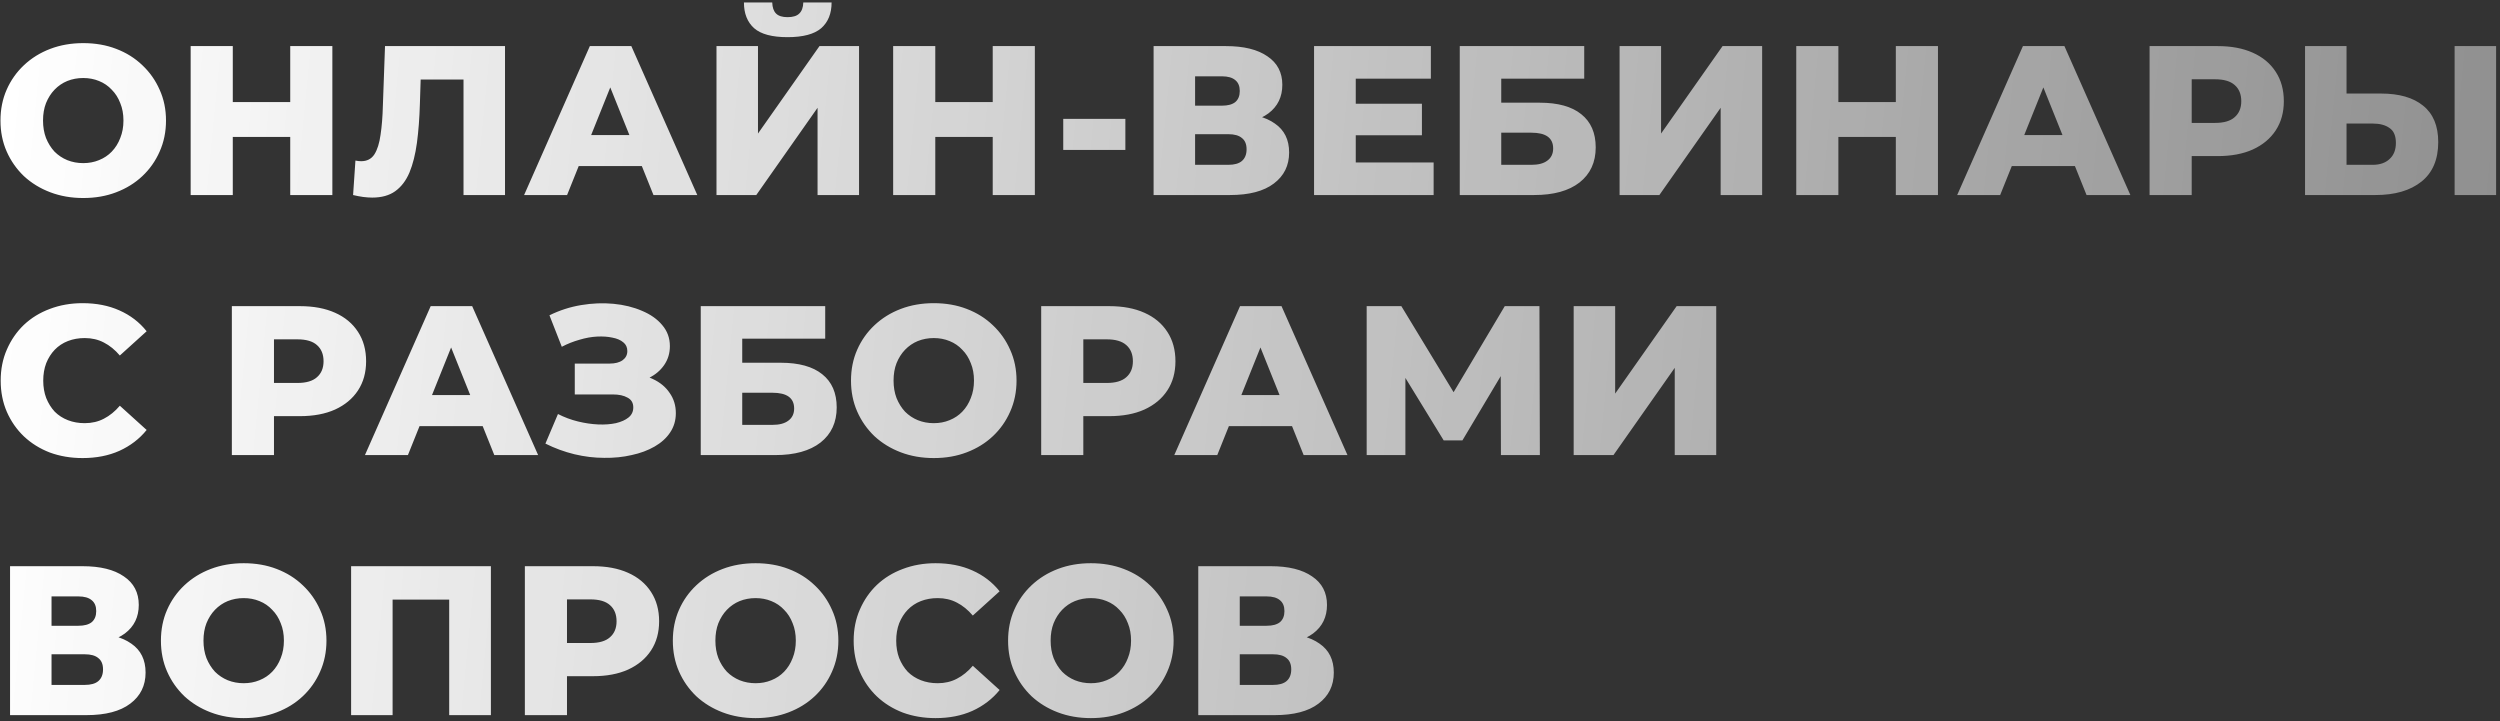 <?xml version="1.0" encoding="UTF-8"?> <svg xmlns="http://www.w3.org/2000/svg" width="423" height="122" viewBox="0 0 423 122" fill="none"><rect x="0" y="0" width="423" height="122" fill="#333333" stroke="none"/> <path d="M14.084 33.504C12.068 33.504 10.208 33.18 8.504 32.532C6.8 31.884 5.312 30.972 4.04 29.796C2.792 28.596 1.82 27.204 1.124 25.62C0.428 24.036 0.08 22.296 0.08 20.4C0.08 18.504 0.428 16.764 1.124 15.18C1.82 13.596 2.792 12.216 4.04 11.04C5.312 9.84 6.8 8.916 8.504 8.268C10.208 7.62 12.068 7.296 14.084 7.296C16.124 7.296 17.984 7.62 19.664 8.268C21.368 8.916 22.844 9.84 24.092 11.04C25.34 12.216 26.312 13.596 27.008 15.18C27.728 16.764 28.088 18.504 28.088 20.4C28.088 22.296 27.728 24.048 27.008 25.656C26.312 27.24 25.34 28.62 24.092 29.796C22.844 30.972 21.368 31.884 19.664 32.532C17.984 33.18 16.124 33.504 14.084 33.504ZM14.084 27.6C15.044 27.6 15.932 27.432 16.748 27.096C17.588 26.76 18.308 26.28 18.908 25.656C19.532 25.008 20.012 24.24 20.348 23.352C20.708 22.464 20.888 21.48 20.888 20.4C20.888 19.296 20.708 18.312 20.348 17.448C20.012 16.56 19.532 15.804 18.908 15.18C18.308 14.532 17.588 14.04 16.748 13.704C15.932 13.368 15.044 13.2 14.084 13.2C13.124 13.2 12.224 13.368 11.384 13.704C10.568 14.04 9.848 14.532 9.224 15.18C8.624 15.804 8.144 16.56 7.784 17.448C7.448 18.312 7.28 19.296 7.28 20.4C7.28 21.48 7.448 22.464 7.784 23.352C8.144 24.24 8.624 25.008 9.224 25.656C9.848 26.28 10.568 26.76 11.384 27.096C12.224 27.432 13.124 27.6 14.084 27.6ZM49.107 7.8H56.235V33H49.107V7.8ZM39.387 33H32.259V7.8H39.387V33ZM49.611 23.172H38.883V17.268H49.611V23.172ZM62.983 33.432C62.504 33.432 61.987 33.396 61.435 33.324C60.907 33.252 60.343 33.144 59.743 33L60.139 27.168C60.475 27.24 60.8 27.276 61.111 27.276C62.096 27.276 62.84 26.892 63.343 26.124C63.847 25.332 64.195 24.228 64.388 22.812C64.603 21.396 64.736 19.74 64.784 17.844L65.144 7.8H85.448V33H78.427V11.868L79.975 13.452H69.787L71.228 11.796L71.047 17.556C70.975 20.004 70.808 22.212 70.543 24.18C70.279 26.124 69.859 27.792 69.284 29.184C68.707 30.552 67.903 31.608 66.871 32.352C65.864 33.072 64.567 33.432 62.983 33.432ZM88.678 33L99.802 7.8H106.822L117.982 33H110.566L101.854 11.292H104.662L95.95 33H88.678ZM94.762 28.104L96.598 22.848H108.91L110.746 28.104H94.762ZM121.23 33V7.8H128.25V22.596L138.654 7.8H145.35V33H138.33V18.24L127.962 33H121.23ZM133.254 6.288C130.638 6.288 128.754 5.784 127.602 4.776C126.45 3.744 125.874 2.292 125.874 0.42H130.662C130.686 1.26 130.902 1.884 131.31 2.292C131.718 2.7 132.366 2.904 133.254 2.904C134.166 2.904 134.826 2.7 135.234 2.292C135.666 1.884 135.894 1.26 135.918 0.42H140.706C140.706 2.292 140.118 3.744 138.942 4.776C137.766 5.784 135.87 6.288 133.254 6.288ZM167.969 7.8H175.097V33H167.969V7.8ZM158.249 33H151.121V7.8H158.249V33ZM168.473 23.172H157.745V17.268H168.473V23.172ZM179.9 25.368V20.112H190.412V25.368H179.9ZM195.189 33V7.8H207.429C210.453 7.8 212.793 8.376 214.449 9.528C216.129 10.656 216.969 12.264 216.969 14.352C216.969 16.392 216.189 18 214.629 19.176C213.069 20.328 210.981 20.904 208.365 20.904L209.085 19.212C211.917 19.212 214.125 19.776 215.709 20.904C217.317 22.008 218.121 23.64 218.121 25.8C218.121 28.008 217.257 29.76 215.529 31.056C213.825 32.352 211.353 33 208.113 33H195.189ZM202.209 27.888H207.825C208.857 27.888 209.625 27.672 210.129 27.24C210.657 26.784 210.921 26.124 210.921 25.26C210.921 24.396 210.657 23.76 210.129 23.352C209.625 22.92 208.857 22.704 207.825 22.704H202.209V27.888ZM202.209 17.88H206.745C207.753 17.88 208.509 17.676 209.013 17.268C209.517 16.836 209.769 16.212 209.769 15.396C209.769 14.58 209.517 13.968 209.013 13.56C208.509 13.128 207.753 12.912 206.745 12.912H202.209V17.88ZM228.89 17.556H240.59V22.884H228.89V17.556ZM229.394 27.492H242.57V33H222.338V7.8H242.102V13.308H229.394V27.492ZM246.991 33V7.8H268.051V13.308H254.011V17.376H260.527C263.599 17.376 265.939 18.024 267.547 19.32C269.179 20.616 269.995 22.488 269.995 24.936C269.995 27.456 269.083 29.436 267.259 30.876C265.435 32.292 262.879 33 259.591 33H246.991ZM254.011 27.888H259.123C260.299 27.888 261.199 27.648 261.823 27.168C262.471 26.688 262.795 26.004 262.795 25.116C262.795 23.34 261.571 22.452 259.123 22.452H254.011V27.888ZM274.034 33V7.8H281.054V22.596L291.458 7.8H298.154V33H291.134V18.24L280.766 33H274.034ZM320.774 7.8H327.902V33H320.774V7.8ZM311.054 33H303.926V7.8H311.054V33ZM321.278 23.172H310.55V17.268H321.278V23.172ZM331.156 33L342.28 7.8H349.3L360.46 33H353.044L344.332 11.292H347.14L338.428 33H331.156ZM337.24 28.104L339.076 22.848H351.388L353.224 28.104H337.24ZM363.708 33V7.8H375.228C377.532 7.8 379.512 8.172 381.168 8.916C382.848 9.66 384.144 10.74 385.056 12.156C385.968 13.548 386.424 15.204 386.424 17.124C386.424 19.02 385.968 20.664 385.056 22.056C384.144 23.448 382.848 24.528 381.168 25.296C379.512 26.04 377.532 26.412 375.228 26.412H367.668L370.836 23.316V33H363.708ZM370.836 24.072L367.668 20.796H374.796C376.284 20.796 377.388 20.472 378.108 19.824C378.852 19.176 379.224 18.276 379.224 17.124C379.224 15.948 378.852 15.036 378.108 14.388C377.388 13.74 376.284 13.416 374.796 13.416H367.668L370.836 10.14V24.072ZM402.865 15.828C405.937 15.828 408.313 16.512 409.993 17.88C411.697 19.248 412.549 21.3 412.549 24.036C412.549 26.988 411.601 29.22 409.705 30.732C407.809 32.244 405.217 33 401.929 33H390.013V7.8H397.033V15.828H402.865ZM401.461 27.888C402.661 27.888 403.609 27.564 404.305 26.916C405.025 26.268 405.385 25.356 405.385 24.18C405.385 22.98 405.025 22.14 404.305 21.66C403.609 21.156 402.661 20.904 401.461 20.904H397.033V27.888H401.461ZM415.321 33V7.8H422.341V33H415.321ZM13.976 77.504C11.984 77.504 10.136 77.192 8.432 76.568C6.752 75.92 5.288 75.008 4.04 73.832C2.816 72.656 1.856 71.276 1.16 69.692C0.464 68.084 0.116 66.32 0.116 64.4C0.116 62.48 0.464 60.728 1.16 59.144C1.856 57.536 2.816 56.144 4.04 54.968C5.288 53.792 6.752 52.892 8.432 52.268C10.136 51.62 11.984 51.296 13.976 51.296C16.304 51.296 18.38 51.704 20.204 52.52C22.052 53.336 23.588 54.512 24.812 56.048L20.276 60.152C19.46 59.192 18.56 58.46 17.576 57.956C16.616 57.452 15.536 57.2 14.336 57.2C13.304 57.2 12.356 57.368 11.492 57.704C10.628 58.04 9.884 58.532 9.26 59.18C8.66 59.804 8.18 60.56 7.82 61.448C7.484 62.336 7.316 63.32 7.316 64.4C7.316 65.48 7.484 66.464 7.82 67.352C8.18 68.24 8.66 69.008 9.26 69.656C9.884 70.28 10.628 70.76 11.492 71.096C12.356 71.432 13.304 71.6 14.336 71.6C15.536 71.6 16.616 71.348 17.576 70.844C18.56 70.34 19.46 69.608 20.276 68.648L24.812 72.752C23.588 74.264 22.052 75.44 20.204 76.28C18.38 77.096 16.304 77.504 13.976 77.504ZM39.229 77V51.8H50.749C53.053 51.8 55.033 52.172 56.689 52.916C58.369 53.66 59.665 54.74 60.577 56.156C61.489 57.548 61.945 59.204 61.945 61.124C61.945 63.02 61.489 64.664 60.577 66.056C59.665 67.448 58.369 68.528 56.689 69.296C55.033 70.04 53.053 70.412 50.749 70.412H43.189L46.357 67.316V77H39.229ZM46.357 68.072L43.189 64.796H50.317C51.805 64.796 52.909 64.472 53.629 63.824C54.373 63.176 54.745 62.276 54.745 61.124C54.745 59.948 54.373 59.036 53.629 58.388C52.909 57.74 51.805 57.416 50.317 57.416H43.189L46.357 54.14V68.072ZM61.748 77L72.872 51.8H79.892L91.052 77H83.636L74.924 55.292H77.732L69.02 77H61.748ZM67.832 72.104L69.668 66.848H81.98L83.816 72.104H67.832ZM92.284 75.056L94.408 70.052C95.488 70.604 96.616 71.024 97.792 71.312C98.968 71.6 100.108 71.768 101.212 71.816C102.316 71.864 103.312 71.792 104.2 71.6C105.112 71.384 105.832 71.06 106.36 70.628C106.888 70.196 107.152 69.632 107.152 68.936C107.152 68.168 106.828 67.616 106.18 67.28C105.556 66.92 104.728 66.74 103.696 66.74H97.252V61.52H103.12C104.08 61.52 104.824 61.328 105.352 60.944C105.88 60.56 106.144 60.044 106.144 59.396C106.144 58.772 105.916 58.28 105.46 57.92C105.004 57.536 104.392 57.272 103.624 57.128C102.856 56.96 101.992 56.9 101.032 56.948C100.072 56.996 99.076 57.176 98.044 57.488C97.012 57.776 96.016 58.172 95.056 58.676L92.968 53.348C94.672 52.508 96.46 51.932 98.332 51.62C100.204 51.308 102.028 51.236 103.804 51.404C105.58 51.572 107.188 51.968 108.628 52.592C110.068 53.192 111.208 53.996 112.048 55.004C112.912 56.012 113.344 57.2 113.344 58.568C113.344 59.768 113.02 60.836 112.372 61.772C111.724 62.708 110.848 63.44 109.744 63.968C108.64 64.496 107.368 64.76 105.928 64.76L106.108 63.248C107.764 63.248 109.204 63.536 110.428 64.112C111.676 64.688 112.636 65.48 113.308 66.488C114.004 67.472 114.352 68.612 114.352 69.908C114.352 71.132 114.028 72.224 113.38 73.184C112.756 74.12 111.88 74.912 110.752 75.56C109.624 76.208 108.328 76.688 106.864 77C105.424 77.336 103.876 77.492 102.22 77.468C100.564 77.468 98.884 77.264 97.18 76.856C95.5 76.448 93.868 75.848 92.284 75.056ZM118.566 77V51.8H139.626V57.308H125.586V61.376H132.102C135.174 61.376 137.514 62.024 139.122 63.32C140.754 64.616 141.57 66.488 141.57 68.936C141.57 71.456 140.658 73.436 138.834 74.876C137.01 76.292 134.454 77 131.166 77H118.566ZM125.586 71.888H130.698C131.874 71.888 132.774 71.648 133.398 71.168C134.046 70.688 134.37 70.004 134.37 69.116C134.37 67.34 133.146 66.452 130.698 66.452H125.586V71.888ZM157.994 77.504C155.978 77.504 154.118 77.18 152.414 76.532C150.71 75.884 149.222 74.972 147.95 73.796C146.702 72.596 145.73 71.204 145.034 69.62C144.338 68.036 143.99 66.296 143.99 64.4C143.99 62.504 144.338 60.764 145.034 59.18C145.73 57.596 146.702 56.216 147.95 55.04C149.222 53.84 150.71 52.916 152.414 52.268C154.118 51.62 155.978 51.296 157.994 51.296C160.034 51.296 161.894 51.62 163.574 52.268C165.278 52.916 166.754 53.84 168.002 55.04C169.25 56.216 170.222 57.596 170.918 59.18C171.638 60.764 171.998 62.504 171.998 64.4C171.998 66.296 171.638 68.048 170.918 69.656C170.222 71.24 169.25 72.62 168.002 73.796C166.754 74.972 165.278 75.884 163.574 76.532C161.894 77.18 160.034 77.504 157.994 77.504ZM157.994 71.6C158.954 71.6 159.842 71.432 160.658 71.096C161.498 70.76 162.218 70.28 162.818 69.656C163.442 69.008 163.922 68.24 164.258 67.352C164.618 66.464 164.798 65.48 164.798 64.4C164.798 63.296 164.618 62.312 164.258 61.448C163.922 60.56 163.442 59.804 162.818 59.18C162.218 58.532 161.498 58.04 160.658 57.704C159.842 57.368 158.954 57.2 157.994 57.2C157.034 57.2 156.134 57.368 155.294 57.704C154.478 58.04 153.758 58.532 153.134 59.18C152.534 59.804 152.054 60.56 151.694 61.448C151.358 62.312 151.19 63.296 151.19 64.4C151.19 65.48 151.358 66.464 151.694 67.352C152.054 68.24 152.534 69.008 153.134 69.656C153.758 70.28 154.478 70.76 155.294 71.096C156.134 71.432 157.034 71.6 157.994 71.6ZM176.169 77V51.8H187.689C189.993 51.8 191.973 52.172 193.629 52.916C195.309 53.66 196.605 54.74 197.517 56.156C198.429 57.548 198.885 59.204 198.885 61.124C198.885 63.02 198.429 64.664 197.517 66.056C196.605 67.448 195.309 68.528 193.629 69.296C191.973 70.04 189.993 70.412 187.689 70.412H180.129L183.297 67.316V77H176.169ZM183.297 68.072L180.129 64.796H187.257C188.745 64.796 189.849 64.472 190.569 63.824C191.313 63.176 191.685 62.276 191.685 61.124C191.685 59.948 191.313 59.036 190.569 58.388C189.849 57.74 188.745 57.416 187.257 57.416H180.129L183.297 54.14V68.072ZM198.689 77L209.813 51.8H216.833L227.993 77H220.577L211.865 55.292H214.673L205.961 77H198.689ZM204.773 72.104L206.609 66.848H218.921L220.757 72.104H204.773ZM231.241 77V51.8H237.109L247.513 68.936H244.417L254.605 51.8H260.473L260.545 77H253.957L253.921 61.772H255.037L247.441 74.516H244.273L236.461 61.772H237.793V77H231.241ZM266.265 77V51.8H273.285V66.596L283.689 51.8H290.385V77H283.365V62.24L272.997 77H266.265ZM1.7 121V95.8H13.94C16.964 95.8 19.304 96.376 20.96 97.528C22.64 98.656 23.48 100.264 23.48 102.352C23.48 104.392 22.7 106 21.14 107.176C19.58 108.328 17.492 108.904 14.876 108.904L15.596 107.212C18.428 107.212 20.636 107.776 22.22 108.904C23.828 110.008 24.632 111.64 24.632 113.8C24.632 116.008 23.768 117.76 22.04 119.056C20.336 120.352 17.864 121 14.624 121H1.7ZM8.72 115.888H14.336C15.368 115.888 16.136 115.672 16.64 115.24C17.168 114.784 17.432 114.124 17.432 113.26C17.432 112.396 17.168 111.76 16.64 111.352C16.136 110.92 15.368 110.704 14.336 110.704H8.72V115.888ZM8.72 105.88H13.256C14.264 105.88 15.02 105.676 15.524 105.268C16.028 104.836 16.28 104.212 16.28 103.396C16.28 102.58 16.028 101.968 15.524 101.56C15.02 101.128 14.264 100.912 13.256 100.912H8.72V105.88ZM41.233 121.504C39.217 121.504 37.357 121.18 35.653 120.532C33.949 119.884 32.461 118.972 31.189 117.796C29.941 116.596 28.969 115.204 28.273 113.62C27.577 112.036 27.229 110.296 27.229 108.4C27.229 106.504 27.577 104.764 28.273 103.18C28.969 101.596 29.941 100.216 31.189 99.04C32.461 97.84 33.949 96.916 35.653 96.268C37.357 95.62 39.217 95.296 41.233 95.296C43.273 95.296 45.133 95.62 46.813 96.268C48.517 96.916 49.993 97.84 51.241 99.04C52.489 100.216 53.461 101.596 54.157 103.18C54.877 104.764 55.237 106.504 55.237 108.4C55.237 110.296 54.877 112.048 54.157 113.656C53.461 115.24 52.489 116.62 51.241 117.796C49.993 118.972 48.517 119.884 46.813 120.532C45.133 121.18 43.273 121.504 41.233 121.504ZM41.233 115.6C42.193 115.6 43.081 115.432 43.897 115.096C44.737 114.76 45.457 114.28 46.057 113.656C46.681 113.008 47.161 112.24 47.497 111.352C47.857 110.464 48.037 109.48 48.037 108.4C48.037 107.296 47.857 106.312 47.497 105.448C47.161 104.56 46.681 103.804 46.057 103.18C45.457 102.532 44.737 102.04 43.897 101.704C43.081 101.368 42.193 101.2 41.233 101.2C40.273 101.2 39.373 101.368 38.533 101.704C37.717 102.04 36.997 102.532 36.373 103.18C35.773 103.804 35.293 104.56 34.933 105.448C34.597 106.312 34.429 107.296 34.429 108.4C34.429 109.48 34.597 110.464 34.933 111.352C35.293 112.24 35.773 113.008 36.373 113.656C36.997 114.28 37.717 114.76 38.533 115.096C39.373 115.432 40.273 115.6 41.233 115.6ZM59.408 121V95.8H83.06V121H76.004V99.868L77.588 101.452H64.88L66.428 99.868V121H59.408ZM88.807 121V95.8H100.327C102.631 95.8 104.611 96.172 106.267 96.916C107.947 97.66 109.243 98.74 110.155 100.156C111.067 101.548 111.523 103.204 111.523 105.124C111.523 107.02 111.067 108.664 110.155 110.056C109.243 111.448 107.947 112.528 106.267 113.296C104.611 114.04 102.631 114.412 100.327 114.412H92.767L95.935 111.316V121H88.807ZM95.935 112.072L92.767 108.796H99.895C101.383 108.796 102.487 108.472 103.207 107.824C103.951 107.176 104.323 106.276 104.323 105.124C104.323 103.948 103.951 103.036 103.207 102.388C102.487 101.74 101.383 101.416 99.895 101.416H92.767L95.935 98.14V112.072ZM127.848 121.504C125.832 121.504 123.972 121.18 122.268 120.532C120.564 119.884 119.076 118.972 117.804 117.796C116.556 116.596 115.584 115.204 114.888 113.62C114.192 112.036 113.844 110.296 113.844 108.4C113.844 106.504 114.192 104.764 114.888 103.18C115.584 101.596 116.556 100.216 117.804 99.04C119.076 97.84 120.564 96.916 122.268 96.268C123.972 95.62 125.832 95.296 127.848 95.296C129.888 95.296 131.748 95.62 133.428 96.268C135.132 96.916 136.608 97.84 137.856 99.04C139.104 100.216 140.076 101.596 140.772 103.18C141.492 104.764 141.852 106.504 141.852 108.4C141.852 110.296 141.492 112.048 140.772 113.656C140.076 115.24 139.104 116.62 137.856 117.796C136.608 118.972 135.132 119.884 133.428 120.532C131.748 121.18 129.888 121.504 127.848 121.504ZM127.848 115.6C128.808 115.6 129.696 115.432 130.512 115.096C131.352 114.76 132.072 114.28 132.672 113.656C133.296 113.008 133.776 112.24 134.112 111.352C134.472 110.464 134.652 109.48 134.652 108.4C134.652 107.296 134.472 106.312 134.112 105.448C133.776 104.56 133.296 103.804 132.672 103.18C132.072 102.532 131.352 102.04 130.512 101.704C129.696 101.368 128.808 101.2 127.848 101.2C126.888 101.2 125.988 101.368 125.148 101.704C124.332 102.04 123.612 102.532 122.988 103.18C122.388 103.804 121.908 104.56 121.548 105.448C121.212 106.312 121.044 107.296 121.044 108.4C121.044 109.48 121.212 110.464 121.548 111.352C121.908 112.24 122.388 113.008 122.988 113.656C123.612 114.28 124.332 114.76 125.148 115.096C125.988 115.432 126.888 115.6 127.848 115.6ZM158.299 121.504C156.307 121.504 154.459 121.192 152.755 120.568C151.075 119.92 149.611 119.008 148.363 117.832C147.139 116.656 146.179 115.276 145.483 113.692C144.787 112.084 144.439 110.32 144.439 108.4C144.439 106.48 144.787 104.728 145.483 103.144C146.179 101.536 147.139 100.144 148.363 98.968C149.611 97.792 151.075 96.892 152.755 96.268C154.459 95.62 156.307 95.296 158.299 95.296C160.627 95.296 162.703 95.704 164.527 96.52C166.375 97.336 167.911 98.512 169.135 100.048L164.599 104.152C163.783 103.192 162.883 102.46 161.899 101.956C160.939 101.452 159.859 101.2 158.659 101.2C157.627 101.2 156.679 101.368 155.815 101.704C154.951 102.04 154.207 102.532 153.583 103.18C152.983 103.804 152.503 104.56 152.143 105.448C151.807 106.336 151.639 107.32 151.639 108.4C151.639 109.48 151.807 110.464 152.143 111.352C152.503 112.24 152.983 113.008 153.583 113.656C154.207 114.28 154.951 114.76 155.815 115.096C156.679 115.432 157.627 115.6 158.659 115.6C159.859 115.6 160.939 115.348 161.899 114.844C162.883 114.34 163.783 113.608 164.599 112.648L169.135 116.752C167.911 118.264 166.375 119.44 164.527 120.28C162.703 121.096 160.627 121.504 158.299 121.504ZM184.572 121.504C182.556 121.504 180.696 121.18 178.992 120.532C177.288 119.884 175.8 118.972 174.528 117.796C173.28 116.596 172.308 115.204 171.612 113.62C170.916 112.036 170.568 110.296 170.568 108.4C170.568 106.504 170.916 104.764 171.612 103.18C172.308 101.596 173.28 100.216 174.528 99.04C175.8 97.84 177.288 96.916 178.992 96.268C180.696 95.62 182.556 95.296 184.572 95.296C186.612 95.296 188.472 95.62 190.152 96.268C191.856 96.916 193.332 97.84 194.58 99.04C195.828 100.216 196.8 101.596 197.496 103.18C198.216 104.764 198.576 106.504 198.576 108.4C198.576 110.296 198.216 112.048 197.496 113.656C196.8 115.24 195.828 116.62 194.58 117.796C193.332 118.972 191.856 119.884 190.152 120.532C188.472 121.18 186.612 121.504 184.572 121.504ZM184.572 115.6C185.532 115.6 186.42 115.432 187.236 115.096C188.076 114.76 188.796 114.28 189.396 113.656C190.02 113.008 190.5 112.24 190.836 111.352C191.196 110.464 191.376 109.48 191.376 108.4C191.376 107.296 191.196 106.312 190.836 105.448C190.5 104.56 190.02 103.804 189.396 103.18C188.796 102.532 188.076 102.04 187.236 101.704C186.42 101.368 185.532 101.2 184.572 101.2C183.612 101.2 182.712 101.368 181.872 101.704C181.056 102.04 180.336 102.532 179.712 103.18C179.112 103.804 178.632 104.56 178.272 105.448C177.936 106.312 177.768 107.296 177.768 108.4C177.768 109.48 177.936 110.464 178.272 111.352C178.632 112.24 179.112 113.008 179.712 113.656C180.336 114.28 181.056 114.76 181.872 115.096C182.712 115.432 183.612 115.6 184.572 115.6ZM202.747 121V95.8H214.987C218.011 95.8 220.351 96.376 222.007 97.528C223.687 98.656 224.527 100.264 224.527 102.352C224.527 104.392 223.747 106 222.187 107.176C220.627 108.328 218.539 108.904 215.923 108.904L216.643 107.212C219.475 107.212 221.683 107.776 223.267 108.904C224.875 110.008 225.679 111.64 225.679 113.8C225.679 116.008 224.815 117.76 223.087 119.056C221.383 120.352 218.911 121 215.671 121H202.747ZM209.767 115.888H215.383C216.415 115.888 217.183 115.672 217.687 115.24C218.215 114.784 218.479 114.124 218.479 113.26C218.479 112.396 218.215 111.76 217.687 111.352C217.183 110.92 216.415 110.704 215.383 110.704H209.767V115.888ZM209.767 105.88H214.303C215.311 105.88 216.067 105.676 216.571 105.268C217.075 104.836 217.327 104.212 217.327 103.396C217.327 102.58 217.075 101.968 216.571 101.56C216.067 101.128 215.311 100.912 214.303 100.912H209.767V105.88Z" fill="url(#paint0_linear_440_181)"></path> <defs> <linearGradient id="paint0_linear_440_181" x1="-1" y1="43.203" x2="766.286" y2="117.856" gradientUnits="userSpaceOnUse"> <stop stop-color="white"></stop> <stop offset="1" stop-color="white" stop-opacity="0"></stop> </linearGradient> </defs> </svg> 